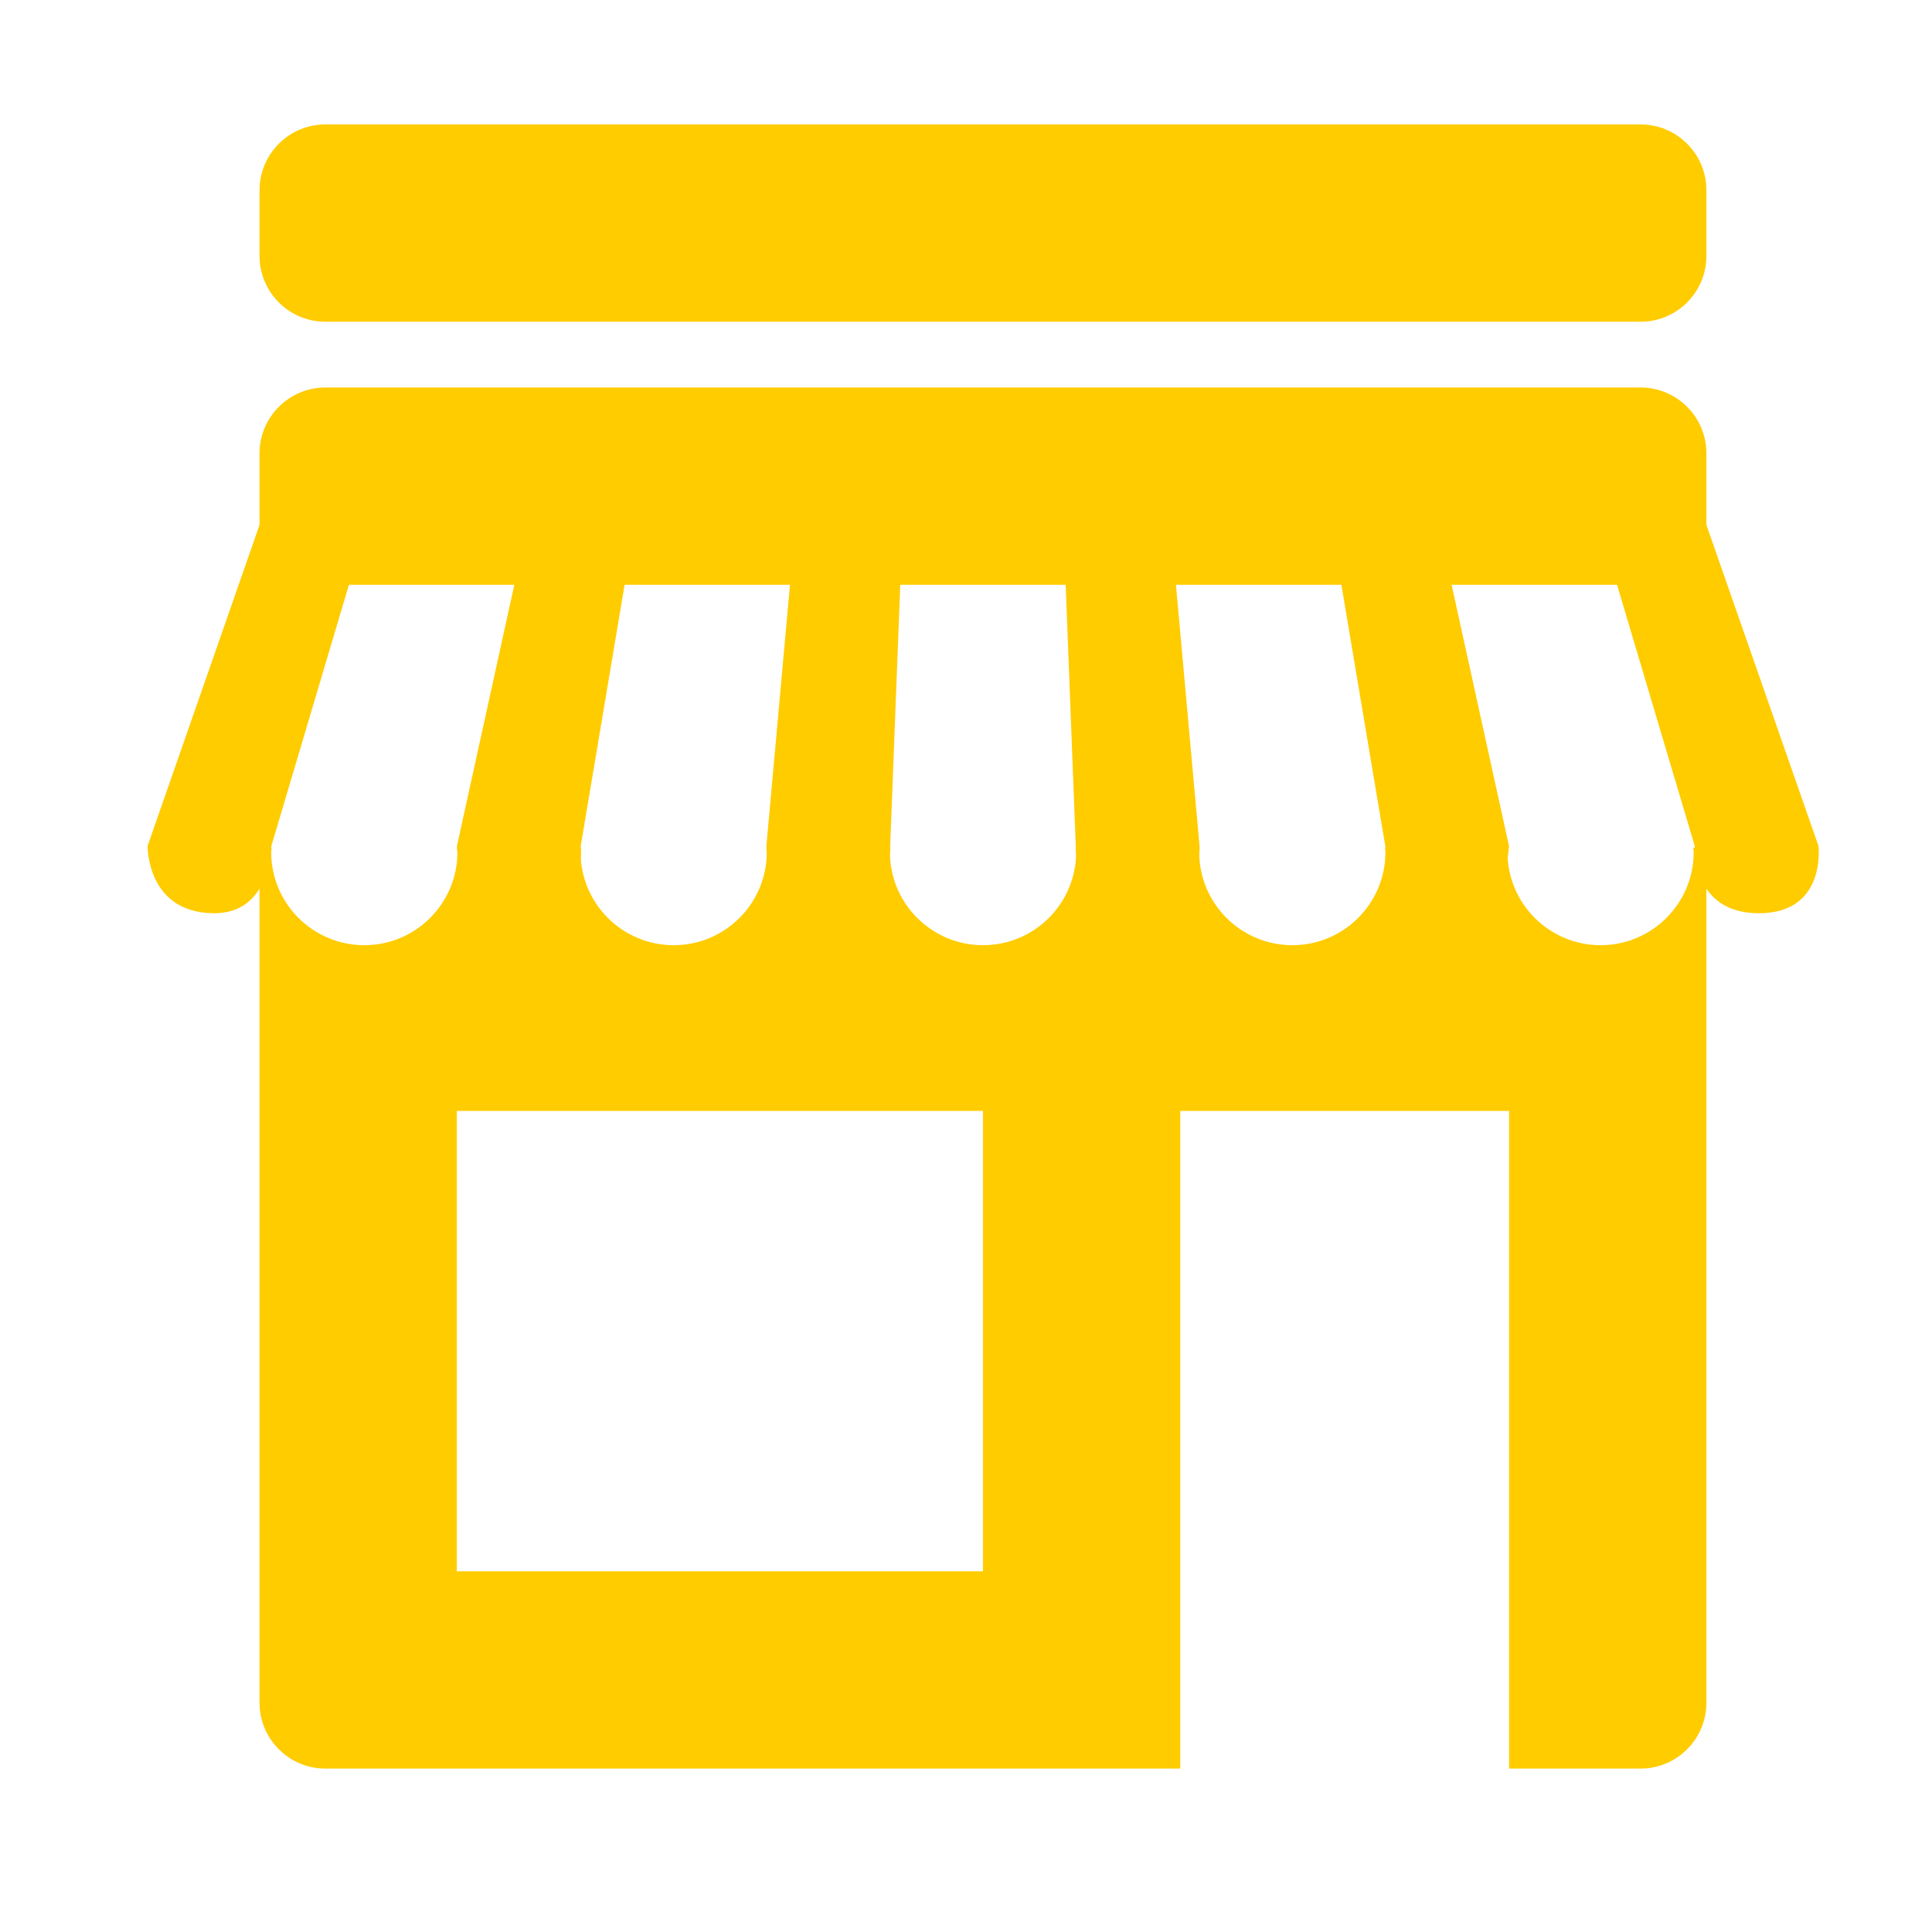 <svg xmlns="http://www.w3.org/2000/svg" xmlns:xlink="http://www.w3.org/1999/xlink" width="1080" viewBox="0 0 810 810" height="1080" preserveAspectRatio="xMidYMid meet"><defs><clipPath id="de7b04c229"><path d="M 108 52.168 L 716 52.168 L 716 135 L 108 135 Z M 108 52.168 " clip-rule="nonzero"></path></clipPath><clipPath id="ac9a41abc2"><path d="M 108 355 L 716 355 L 716 741.418 L 108 741.418 Z M 108 355 " clip-rule="nonzero"></path></clipPath></defs><g clip-path="url(#de7b04c229)"><path fill="#ffcc00" d="M 136.387 134.887 C 121.195 134.887 108.812 122.508 108.812 107.316 L 108.812 79.742 C 108.812 64.551 121.195 52.168 136.387 52.168 L 687.844 52.168 C 703.035 52.168 715.414 64.551 715.414 79.742 L 715.414 107.316 C 715.414 122.508 703.035 134.887 687.844 134.887 Z M 136.387 134.887 " fill-opacity="1" fill-rule="nonzero"></path></g><path fill="#ffcc00" d="M 109.668 217.605 L 61.883 354.645 C 61.883 354.645 61.414 382.879 89.871 382.879 C 113.723 382.879 113.777 354.645 113.777 354.645 L 154.473 217.605 Z M 109.668 217.605 " fill-opacity="1" fill-rule="nonzero"></path><path fill="#ffcc00" d="M 221.695 217.605 L 191.586 354.645 C 191.586 354.645 191.863 382.879 219.105 382.879 C 246.348 382.879 243.48 354.645 243.48 354.645 L 266.504 217.605 Z M 221.695 217.605 " fill-opacity="1" fill-rule="nonzero"></path><path fill="#ffcc00" d="M 333.699 217.605 L 321.316 354.645 C 321.316 354.645 321.648 382.879 347.926 382.879 C 374.203 382.879 373.211 354.645 373.211 354.645 L 378.504 217.605 Z M 333.699 217.605 " fill-opacity="1" fill-rule="nonzero"></path><path fill="#ffcc00" d="M 445.727 217.605 L 451.02 354.645 C 451.02 354.645 450.055 382.879 477.16 382.879 C 504.262 382.879 502.91 354.645 502.91 354.645 L 490.531 217.605 Z M 445.727 217.605 " fill-opacity="1" fill-rule="nonzero"></path><path fill="#ffcc00" d="M 557.754 217.605 L 580.777 354.645 C 580.777 354.645 582.707 382.879 608.129 382.879 C 631.816 382.879 632.641 354.645 632.641 354.645 L 602.531 217.605 Z M 557.754 217.605 " fill-opacity="1" fill-rule="nonzero"></path><path fill="#ffcc00" d="M 669.754 217.605 L 710.508 354.645 C 710.508 354.645 708.965 382.879 737.418 382.879 C 765.875 382.879 762.398 354.645 762.398 354.645 L 714.562 217.605 Z M 669.754 217.605 " fill-opacity="1" fill-rule="nonzero"></path><path fill="#ffcc00" d="M 108.812 245.18 L 108.812 190.035 C 108.812 174.84 121.195 162.461 136.387 162.461 L 687.844 162.461 C 703.035 162.461 715.414 174.84 715.414 190.035 L 715.414 245.18 Z M 108.812 245.18 " fill-opacity="1" fill-rule="nonzero"></path><g clip-path="url(#ac9a41abc2)"><path fill="#ffcc00" d="M 709.902 355.469 C 709.93 356.051 710.094 356.629 710.094 357.234 C 710.094 378.77 692.613 396.277 671.051 396.277 C 649.488 396.277 632.008 378.77 632.008 357.234 C 632.008 356.629 632.172 356.051 632.199 355.469 L 580.668 355.469 C 580.695 356.051 580.859 356.629 580.859 357.234 C 580.859 378.77 563.379 396.277 541.816 396.277 C 520.254 396.277 502.773 378.77 502.773 357.234 C 502.773 356.629 502.938 356.051 502.965 355.469 L 450.992 355.469 C 451.02 356.051 451.184 356.629 451.184 357.234 C 451.184 378.77 433.703 396.277 412.141 396.277 C 390.578 396.277 373.098 378.77 373.098 357.234 C 373.098 356.629 373.266 356.051 373.293 355.469 L 321.289 355.469 C 321.316 356.051 321.484 356.629 321.484 357.234 C 321.484 378.77 304 396.277 282.441 396.277 C 260.879 396.277 243.395 378.77 243.395 357.234 C 243.395 356.629 243.562 356.051 243.59 355.469 L 191.586 355.469 C 191.613 356.051 191.781 356.629 191.781 357.234 C 191.781 378.77 174.301 396.277 152.738 396.277 C 131.176 396.277 113.695 378.77 113.695 357.234 C 113.695 356.629 113.859 356.051 113.887 355.469 L 108.812 355.469 L 108.812 713.918 C 108.812 729.109 121.195 741.488 136.387 741.488 L 494.832 741.488 L 494.832 465.762 L 632.695 465.762 L 632.695 741.488 L 687.844 741.488 C 703.035 741.488 715.414 729.109 715.414 713.918 L 715.414 355.469 Z M 412.113 658.77 L 191.531 658.77 L 191.531 465.762 L 412.113 465.762 Z M 412.113 658.77 " fill-opacity="1" fill-rule="nonzero"></path></g></svg>